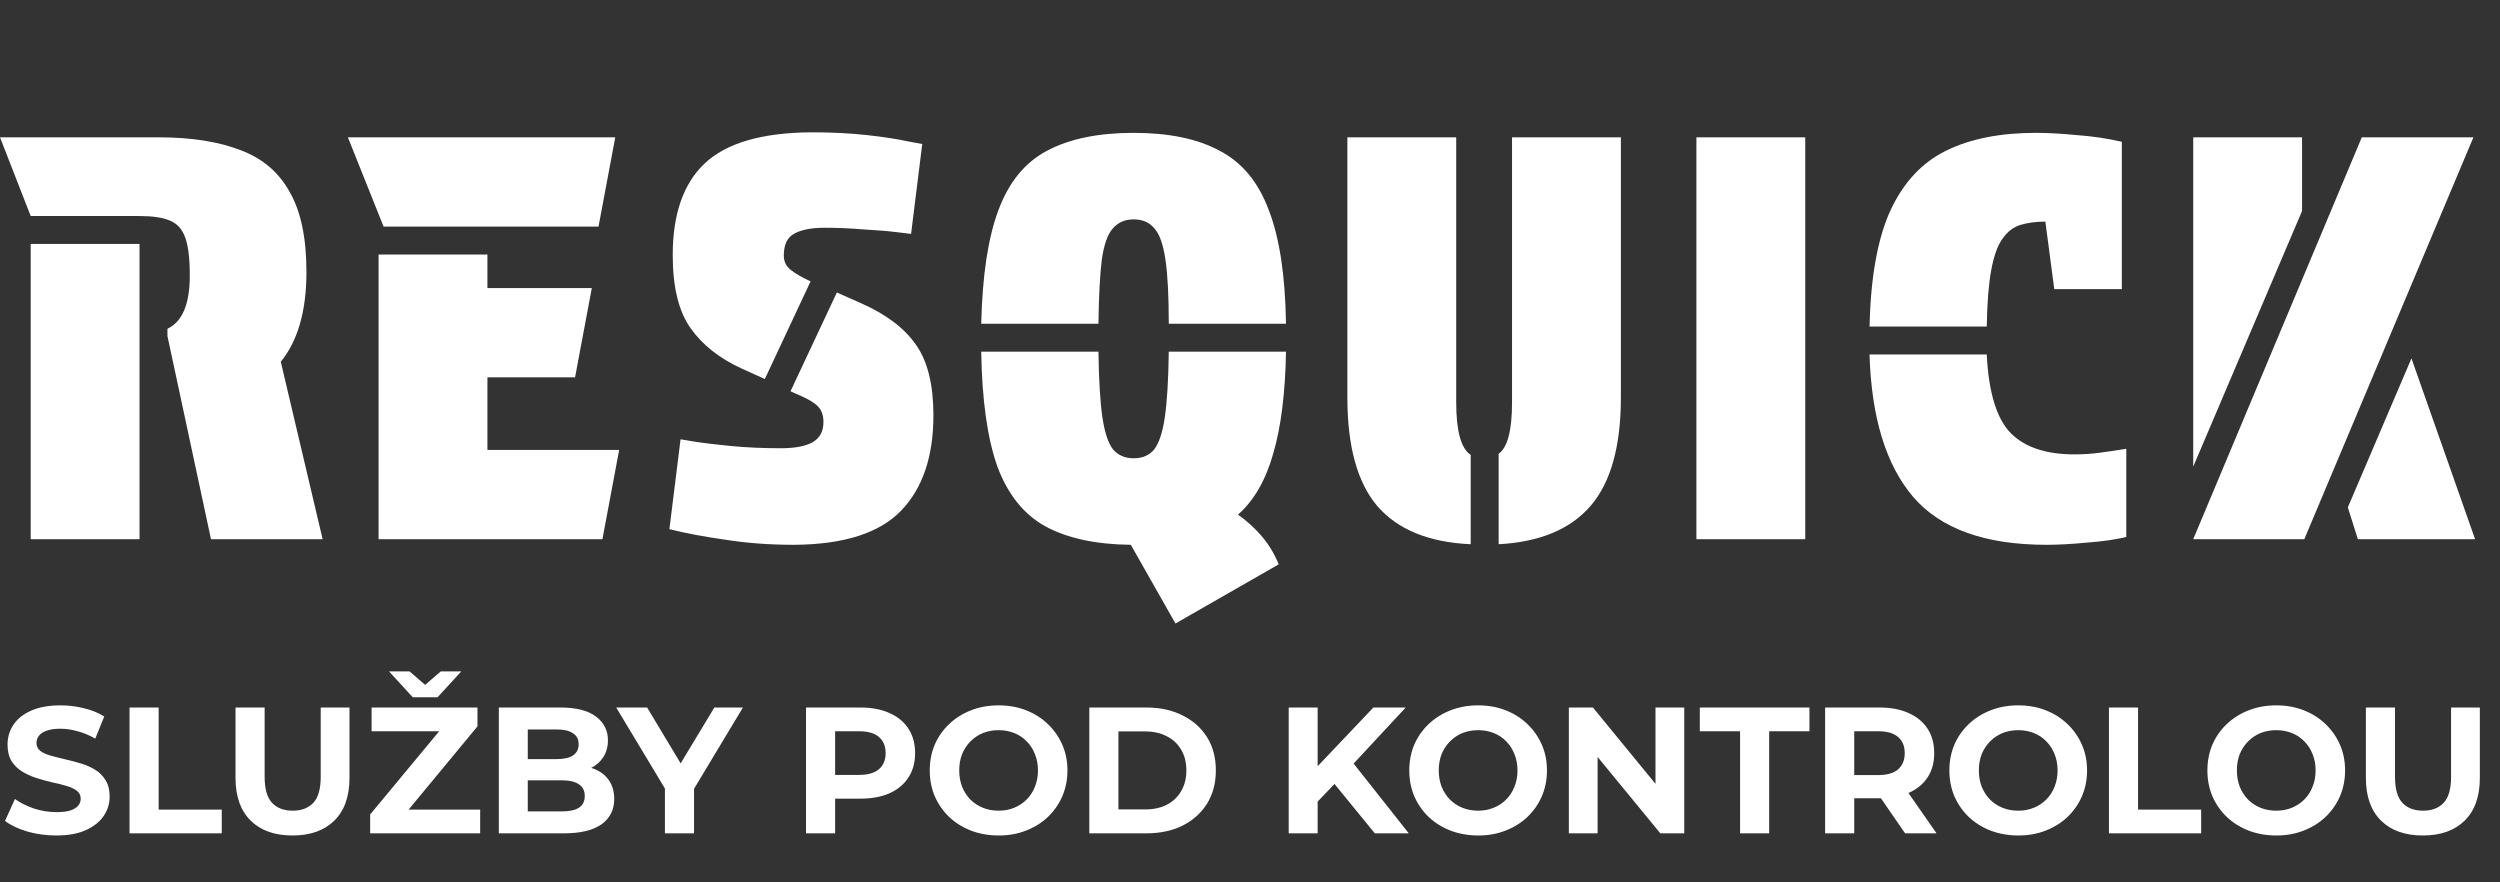 <?xml version="1.0" encoding="UTF-8"?>
<svg xmlns="http://www.w3.org/2000/svg" width="153" height="54" viewBox="0 0 153 54" fill="none">
  <rect x="0" y="0" width="153" height="54" fill="#333333" stroke="none"/>
  <path d="M10.248 20.566L10.248 20.121C11.159 19.689 11.615 18.607 11.615 16.876C11.615 15.829 11.524 15.054 11.341 14.553C11.159 14.029 10.84 13.676 10.385 13.494C9.952 13.312 9.337 13.221 8.54 13.221L1.879 13.221L1.76097e-08 8.404L9.702 8.404C11.706 8.404 13.38 8.666 14.723 9.19C16.067 9.691 17.069 10.545 17.73 11.752C18.413 12.936 18.754 14.565 18.754 16.637C18.754 19.028 18.231 20.861 17.183 22.137L19.745 33L12.913 33L10.248 20.566ZM8.54 33L1.879 33L1.879 14.929L8.54 14.929L8.54 33ZM23.477 13.87L21.291 8.404L37.654 8.404L36.629 13.87L23.477 13.87ZM23.169 15.578L29.831 15.578L29.831 17.628L36.219 17.628L35.194 23.093L29.831 23.093L29.831 27.534L37.893 27.534L36.868 33L23.169 33L23.169 15.578ZM49.609 17.218L46.808 23.196L45.373 22.547C44.03 21.932 42.993 21.112 42.265 20.087C41.536 19.062 41.171 17.571 41.171 15.612C41.171 13.107 41.821 11.239 43.119 10.01C44.44 8.757 46.614 8.12 49.643 8.097C50.896 8.097 52.035 8.154 53.059 8.268C54.084 8.381 54.904 8.507 55.519 8.643C56.134 8.757 56.441 8.814 56.441 8.814L55.758 14.314C55.758 14.314 55.474 14.28 54.904 14.211C54.358 14.143 53.674 14.086 52.855 14.041C52.035 13.972 51.237 13.938 50.463 13.938C49.643 13.938 49.017 14.063 48.584 14.314C48.174 14.542 47.969 14.986 47.969 15.646C47.969 16.011 48.117 16.307 48.414 16.535C48.71 16.762 49.108 16.99 49.609 17.218ZM48.379 23.947L51.215 17.901L52.684 18.55C54.232 19.233 55.36 20.087 56.066 21.112C56.772 22.114 57.125 23.549 57.125 25.416C57.125 27.944 56.464 29.891 55.143 31.258C53.822 32.624 51.648 33.319 48.618 33.342C47.115 33.342 45.715 33.239 44.417 33.034C43.119 32.852 41.968 32.636 40.967 32.385L41.65 26.885C41.65 26.885 41.923 26.931 42.469 27.022C43.039 27.113 43.79 27.204 44.724 27.295C45.658 27.386 46.683 27.432 47.799 27.432C48.664 27.432 49.313 27.307 49.746 27.056C50.178 26.805 50.395 26.396 50.395 25.826C50.395 25.439 50.292 25.132 50.087 24.904C49.883 24.676 49.518 24.448 48.994 24.221L48.379 23.947ZM78.703 19.814L71.529 19.814C71.529 18.106 71.461 16.796 71.324 15.885C71.188 14.952 70.96 14.314 70.641 13.972C70.345 13.608 69.924 13.426 69.377 13.426C68.853 13.426 68.432 13.608 68.113 13.972C67.794 14.314 67.567 14.952 67.43 15.885C67.316 16.796 67.248 18.106 67.225 19.814L60.051 19.814C60.12 16.853 60.473 14.53 61.11 12.845C61.748 11.137 62.739 9.93 64.082 9.224C65.449 8.495 67.214 8.131 69.377 8.131C71.541 8.131 73.294 8.495 74.638 9.224C76.004 9.93 77.007 11.137 77.644 12.845C78.305 14.53 78.658 16.853 78.703 19.814ZM71.529 21.522L78.703 21.522C78.658 24.073 78.396 26.157 77.917 27.773C77.462 29.39 76.745 30.632 75.765 31.497C76.289 31.861 76.767 32.294 77.2 32.795C77.633 33.296 77.986 33.877 78.259 34.537L71.939 38.158L69.206 33.342C67.066 33.319 65.323 32.943 63.98 32.214C62.659 31.486 61.68 30.267 61.042 28.559C60.427 26.828 60.097 24.483 60.051 21.522L67.225 21.522C67.248 23.23 67.328 24.562 67.464 25.519C67.601 26.453 67.817 27.113 68.113 27.5C68.432 27.864 68.853 28.047 69.377 28.047C69.924 28.047 70.345 27.864 70.641 27.5C70.937 27.113 71.153 26.453 71.29 25.519C71.427 24.562 71.507 23.23 71.529 21.522ZM91.716 33.307L91.716 27.773C92.263 27.386 92.536 26.339 92.536 24.631L92.536 8.404L99.198 8.404L99.198 24.323C99.198 27.307 98.583 29.516 97.353 30.95C96.123 32.385 94.244 33.171 91.716 33.307ZM90.008 27.842L90.008 33.307C87.458 33.194 85.556 32.419 84.303 30.985C83.074 29.55 82.459 27.329 82.459 24.323L82.459 8.404L89.12 8.404L89.12 24.631C89.12 26.384 89.416 27.455 90.008 27.842ZM103.82 8.404L110.481 8.404L110.481 33L103.82 33L103.82 8.404ZM121.589 19.985L114.415 19.985C114.484 16.979 114.905 14.621 115.679 12.913C116.476 11.183 117.615 9.953 119.095 9.224C120.576 8.495 122.409 8.131 124.595 8.131C125.324 8.131 126.155 8.176 127.089 8.268C128.045 8.336 128.968 8.472 129.856 8.677L129.856 17.696L125.722 17.696L125.176 13.562C124.607 13.562 124.094 13.631 123.639 13.767C123.206 13.904 122.842 14.189 122.546 14.621C122.249 15.031 122.022 15.669 121.862 16.535C121.703 17.4 121.612 18.55 121.589 19.985ZM114.415 21.693L121.589 21.693C121.703 24.016 122.193 25.621 123.058 26.509C123.923 27.375 125.221 27.808 126.952 27.808C127.499 27.808 128.023 27.773 128.524 27.705C129.025 27.637 129.56 27.557 130.129 27.466L130.129 32.863C129.469 33.023 128.672 33.137 127.738 33.205C126.804 33.296 125.973 33.342 125.244 33.342C121.487 33.342 118.765 32.362 117.08 30.404C115.417 28.445 114.529 25.542 114.415 21.693ZM140.886 12.913L134.225 28.559L134.225 8.404L140.886 8.404L140.886 12.913ZM141.023 33L134.225 33L144.541 8.404L151.373 8.404L141.023 33ZM143.687 31.053L147.581 21.932L151.476 33L144.302 33L143.687 31.053Z" fill="white"></path>
  <path d="M3.443 51.132C2.827 51.132 2.237 51.051 1.672 50.89C1.107 50.721 0.653 50.505 0.308 50.241L0.913 48.899C1.243 49.134 1.632 49.328 2.079 49.482C2.534 49.629 2.992 49.702 3.454 49.702C3.806 49.702 4.088 49.669 4.301 49.603C4.521 49.53 4.682 49.431 4.785 49.306C4.888 49.181 4.939 49.038 4.939 48.877C4.939 48.672 4.858 48.51 4.697 48.393C4.536 48.268 4.323 48.169 4.059 48.096C3.795 48.015 3.502 47.942 3.179 47.876C2.864 47.803 2.545 47.715 2.222 47.612C1.907 47.509 1.617 47.377 1.353 47.216C1.089 47.055 0.873 46.842 0.704 46.578C0.543 46.314 0.462 45.977 0.462 45.566C0.462 45.126 0.579 44.726 0.814 44.367C1.056 44 1.415 43.711 1.892 43.498C2.376 43.278 2.981 43.168 3.707 43.168C4.191 43.168 4.668 43.227 5.137 43.344C5.606 43.454 6.021 43.623 6.38 43.85L5.83 45.203C5.471 44.998 5.111 44.847 4.752 44.752C4.393 44.649 4.041 44.598 3.696 44.598C3.351 44.598 3.069 44.638 2.849 44.719C2.629 44.8 2.471 44.906 2.376 45.038C2.281 45.163 2.233 45.309 2.233 45.478C2.233 45.676 2.314 45.837 2.475 45.962C2.636 46.079 2.849 46.175 3.113 46.248C3.377 46.321 3.667 46.395 3.982 46.468C4.305 46.541 4.624 46.626 4.939 46.721C5.262 46.816 5.555 46.945 5.819 47.106C6.083 47.267 6.296 47.48 6.457 47.744C6.626 48.008 6.71 48.342 6.71 48.745C6.71 49.178 6.589 49.574 6.347 49.933C6.105 50.292 5.742 50.582 5.258 50.802C4.781 51.022 4.176 51.132 3.443 51.132ZM7.928 51L7.928 43.3L9.71 43.3L9.71 49.548L13.571 49.548L13.571 51L7.928 51ZM17.901 51.132C16.809 51.132 15.954 50.828 15.338 50.219C14.722 49.61 14.414 48.741 14.414 47.612L14.414 43.3L16.196 43.3L16.196 47.546C16.196 48.279 16.347 48.807 16.647 49.13C16.948 49.453 17.37 49.614 17.912 49.614C18.455 49.614 18.877 49.453 19.177 49.13C19.478 48.807 19.628 48.279 19.628 47.546L19.628 43.3L21.388 43.3L21.388 47.612C21.388 48.741 21.08 49.61 20.464 50.219C19.848 50.828 18.994 51.132 17.901 51.132ZM22.654 51L22.654 49.845L27.417 44.103L27.637 44.752L22.742 44.752L22.742 43.3L29.221 43.3L29.221 44.455L24.469 50.197L24.249 49.548L29.386 49.548L29.386 51L22.654 51ZM25.261 42.673L23.809 41.089L25.063 41.089L26.581 42.398L25.459 42.398L26.977 41.089L28.231 41.089L26.779 42.673L25.261 42.673ZM30.529 51L30.529 43.3L34.291 43.3C35.259 43.3 35.985 43.483 36.469 43.85C36.961 44.217 37.206 44.701 37.206 45.302C37.206 45.705 37.107 46.057 36.909 46.358C36.711 46.651 36.44 46.879 36.095 47.04C35.751 47.201 35.355 47.282 34.907 47.282L35.116 46.831C35.6 46.831 36.029 46.912 36.403 47.073C36.777 47.227 37.067 47.458 37.272 47.766C37.485 48.074 37.591 48.452 37.591 48.899C37.591 49.559 37.331 50.076 36.81 50.45C36.289 50.817 35.523 51 34.511 51L30.529 51ZM32.3 49.658L34.379 49.658C34.841 49.658 35.19 49.585 35.424 49.438C35.666 49.284 35.787 49.042 35.787 48.712C35.787 48.389 35.666 48.151 35.424 47.997C35.19 47.836 34.841 47.755 34.379 47.755L32.168 47.755L32.168 46.457L34.071 46.457C34.504 46.457 34.834 46.384 35.061 46.237C35.296 46.083 35.413 45.852 35.413 45.544C35.413 45.243 35.296 45.02 35.061 44.873C34.834 44.719 34.504 44.642 34.071 44.642L32.3 44.642L32.3 49.658ZM40.693 51L40.693 47.854L41.1 48.932L37.712 43.3L39.604 43.3L42.2 47.623L41.111 47.623L43.718 43.3L45.467 43.3L42.079 48.932L42.475 47.854L42.475 51L40.693 51ZM49.328 51L49.328 43.3L52.661 43.3C53.35 43.3 53.944 43.414 54.443 43.641C54.942 43.861 55.327 44.18 55.598 44.598C55.869 45.016 56.005 45.515 56.005 46.094C56.005 46.666 55.869 47.161 55.598 47.579C55.327 47.997 54.942 48.32 54.443 48.547C53.944 48.767 53.35 48.877 52.661 48.877L50.318 48.877L51.11 48.074L51.11 51L49.328 51ZM51.11 48.272L50.318 47.425L52.562 47.425C53.112 47.425 53.523 47.308 53.794 47.073C54.065 46.838 54.201 46.512 54.201 46.094C54.201 45.669 54.065 45.339 53.794 45.104C53.523 44.869 53.112 44.752 52.562 44.752L50.318 44.752L51.11 43.905L51.11 48.272ZM61.125 51.132C60.516 51.132 59.951 51.033 59.431 50.835C58.917 50.637 58.47 50.358 58.089 49.999C57.715 49.64 57.421 49.218 57.209 48.734C57.003 48.25 56.901 47.722 56.901 47.15C56.901 46.578 57.003 46.05 57.209 45.566C57.421 45.082 57.718 44.66 58.1 44.301C58.481 43.942 58.928 43.663 59.442 43.465C59.955 43.267 60.512 43.168 61.114 43.168C61.722 43.168 62.28 43.267 62.786 43.465C63.299 43.663 63.743 43.942 64.117 44.301C64.498 44.66 64.795 45.082 65.008 45.566C65.22 46.043 65.327 46.571 65.327 47.15C65.327 47.722 65.22 48.254 65.008 48.745C64.795 49.229 64.498 49.651 64.117 50.01C63.743 50.362 63.299 50.637 62.786 50.835C62.28 51.033 61.726 51.132 61.125 51.132ZM61.114 49.614C61.458 49.614 61.774 49.555 62.06 49.438C62.353 49.321 62.61 49.152 62.83 48.932C63.05 48.712 63.218 48.452 63.336 48.151C63.46 47.85 63.523 47.517 63.523 47.15C63.523 46.783 63.46 46.45 63.336 46.149C63.218 45.848 63.05 45.588 62.83 45.368C62.617 45.148 62.364 44.979 62.071 44.862C61.777 44.745 61.458 44.686 61.114 44.686C60.769 44.686 60.45 44.745 60.157 44.862C59.871 44.979 59.618 45.148 59.398 45.368C59.178 45.588 59.005 45.848 58.881 46.149C58.763 46.45 58.705 46.783 58.705 47.15C58.705 47.509 58.763 47.843 58.881 48.151C59.005 48.452 59.174 48.712 59.387 48.932C59.607 49.152 59.863 49.321 60.157 49.438C60.45 49.555 60.769 49.614 61.114 49.614ZM66.666 51L66.666 43.3L70.164 43.3C71 43.3 71.737 43.461 72.375 43.784C73.013 44.099 73.512 44.543 73.871 45.115C74.23 45.687 74.41 46.365 74.41 47.15C74.41 47.927 74.23 48.606 73.871 49.185C73.512 49.757 73.013 50.204 72.375 50.527C71.737 50.842 71 51 70.164 51L66.666 51ZM68.448 49.537L70.076 49.537C70.589 49.537 71.033 49.442 71.407 49.251C71.788 49.053 72.082 48.774 72.287 48.415C72.5 48.056 72.606 47.634 72.606 47.15C72.606 46.659 72.5 46.237 72.287 45.885C72.082 45.526 71.788 45.251 71.407 45.06C71.033 44.862 70.589 44.763 70.076 44.763L68.448 44.763L68.448 49.537ZM80.464 49.24L80.365 47.183L84.05 43.3L86.03 43.3L82.708 46.875L81.718 47.931L80.464 49.24ZM78.869 51L78.869 43.3L80.64 43.3L80.64 51L78.869 51ZM84.138 51L81.399 47.645L82.565 46.38L86.217 51L84.138 51ZM90.472 51.132C89.864 51.132 89.299 51.033 88.778 50.835C88.265 50.637 87.818 50.358 87.436 49.999C87.062 49.64 86.769 49.218 86.556 48.734C86.351 48.25 86.248 47.722 86.248 47.15C86.248 46.578 86.351 46.05 86.556 45.566C86.769 45.082 87.066 44.66 87.447 44.301C87.829 43.942 88.276 43.663 88.789 43.465C89.303 43.267 89.86 43.168 90.461 43.168C91.07 43.168 91.627 43.267 92.133 43.465C92.647 43.663 93.09 43.942 93.464 44.301C93.846 44.66 94.143 45.082 94.355 45.566C94.568 46.043 94.674 46.571 94.674 47.15C94.674 47.722 94.568 48.254 94.355 48.745C94.143 49.229 93.846 49.651 93.464 50.01C93.09 50.362 92.647 50.637 92.133 50.835C91.627 51.033 91.074 51.132 90.472 51.132ZM90.461 49.614C90.806 49.614 91.121 49.555 91.407 49.438C91.701 49.321 91.957 49.152 92.177 48.932C92.397 48.712 92.566 48.452 92.683 48.151C92.808 47.85 92.87 47.517 92.87 47.15C92.87 46.783 92.808 46.45 92.683 46.149C92.566 45.848 92.397 45.588 92.177 45.368C91.965 45.148 91.712 44.979 91.418 44.862C91.125 44.745 90.806 44.686 90.461 44.686C90.117 44.686 89.798 44.745 89.504 44.862C89.218 44.979 88.965 45.148 88.745 45.368C88.525 45.588 88.353 45.848 88.228 46.149C88.111 46.45 88.052 46.783 88.052 47.15C88.052 47.509 88.111 47.843 88.228 48.151C88.353 48.452 88.522 48.712 88.734 48.932C88.954 49.152 89.211 49.321 89.504 49.438C89.798 49.555 90.117 49.614 90.461 49.614ZM96.014 51L96.014 43.3L97.488 43.3L102.031 48.844L101.316 48.844L101.316 43.3L103.076 43.3L103.076 51L101.613 51L97.059 45.456L97.774 45.456L97.774 51L96.014 51ZM106.492 51L106.492 44.752L104.028 44.752L104.028 43.3L110.738 43.3L110.738 44.752L108.274 44.752L108.274 51L106.492 51ZM111.697 51L111.697 43.3L115.03 43.3C115.72 43.3 116.314 43.414 116.812 43.641C117.311 43.861 117.696 44.18 117.967 44.598C118.239 45.016 118.374 45.515 118.374 46.094C118.374 46.666 118.239 47.161 117.967 47.579C117.696 47.99 117.311 48.305 116.812 48.525C116.314 48.745 115.72 48.855 115.03 48.855L112.687 48.855L113.479 48.074L113.479 51L111.697 51ZM116.592 51L114.667 48.206L116.57 48.206L118.517 51L116.592 51ZM113.479 48.272L112.687 47.436L114.931 47.436C115.481 47.436 115.892 47.319 116.163 47.084C116.435 46.842 116.57 46.512 116.57 46.094C116.57 45.669 116.435 45.339 116.163 45.104C115.892 44.869 115.481 44.752 114.931 44.752L112.687 44.752L113.479 43.905L113.479 48.272ZM123.526 51.132C122.917 51.132 122.353 51.033 121.832 50.835C121.319 50.637 120.871 50.358 120.49 49.999C120.116 49.64 119.823 49.218 119.61 48.734C119.405 48.25 119.302 47.722 119.302 47.15C119.302 46.578 119.405 46.05 119.61 45.566C119.823 45.082 120.12 44.66 120.501 44.301C120.882 43.942 121.33 43.663 121.843 43.465C122.356 43.267 122.914 43.168 123.515 43.168C124.124 43.168 124.681 43.267 125.187 43.465C125.7 43.663 126.144 43.942 126.518 44.301C126.899 44.66 127.196 45.082 127.409 45.566C127.622 46.043 127.728 46.571 127.728 47.15C127.728 47.722 127.622 48.254 127.409 48.745C127.196 49.229 126.899 49.651 126.518 50.01C126.144 50.362 125.7 50.637 125.187 50.835C124.681 51.033 124.127 51.132 123.526 51.132ZM123.515 49.614C123.86 49.614 124.175 49.555 124.461 49.438C124.754 49.321 125.011 49.152 125.231 48.932C125.451 48.712 125.62 48.452 125.737 48.151C125.862 47.85 125.924 47.517 125.924 47.15C125.924 46.783 125.862 46.45 125.737 46.149C125.62 45.848 125.451 45.588 125.231 45.368C125.018 45.148 124.765 44.979 124.472 44.862C124.179 44.745 123.86 44.686 123.515 44.686C123.17 44.686 122.851 44.745 122.558 44.862C122.272 44.979 122.019 45.148 121.799 45.368C121.579 45.588 121.407 45.848 121.282 46.149C121.165 46.45 121.106 46.783 121.106 47.15C121.106 47.509 121.165 47.843 121.282 48.151C121.407 48.452 121.575 48.712 121.788 48.932C122.008 49.152 122.265 49.321 122.558 49.438C122.851 49.555 123.17 49.614 123.515 49.614ZM129.067 51L129.067 43.3L130.849 43.3L130.849 49.548L134.71 49.548L134.71 51L129.067 51ZM139.317 51.132C138.708 51.132 138.144 51.033 137.623 50.835C137.11 50.637 136.662 50.358 136.281 49.999C135.907 49.64 135.614 49.218 135.401 48.734C135.196 48.25 135.093 47.722 135.093 47.15C135.093 46.578 135.196 46.05 135.401 45.566C135.614 45.082 135.911 44.66 136.292 44.301C136.673 43.942 137.121 43.663 137.634 43.465C138.147 43.267 138.705 43.168 139.306 43.168C139.915 43.168 140.472 43.267 140.978 43.465C141.491 43.663 141.935 43.942 142.309 44.301C142.69 44.66 142.987 45.082 143.2 45.566C143.413 46.043 143.519 46.571 143.519 47.15C143.519 47.722 143.413 48.254 143.2 48.745C142.987 49.229 142.69 49.651 142.309 50.01C141.935 50.362 141.491 50.637 140.978 50.835C140.472 51.033 139.918 51.132 139.317 51.132ZM139.306 49.614C139.651 49.614 139.966 49.555 140.252 49.438C140.545 49.321 140.802 49.152 141.022 48.932C141.242 48.712 141.411 48.452 141.528 48.151C141.653 47.85 141.715 47.517 141.715 47.15C141.715 46.783 141.653 46.45 141.528 46.149C141.411 45.848 141.242 45.588 141.022 45.368C140.809 45.148 140.556 44.979 140.263 44.862C139.97 44.745 139.651 44.686 139.306 44.686C138.961 44.686 138.642 44.745 138.349 44.862C138.063 44.979 137.81 45.148 137.59 45.368C137.37 45.588 137.198 45.848 137.073 46.149C136.956 46.45 136.897 46.783 136.897 47.15C136.897 47.509 136.956 47.843 137.073 48.151C137.198 48.452 137.366 48.712 137.579 48.932C137.799 49.152 138.056 49.321 138.349 49.438C138.642 49.555 138.961 49.614 139.306 49.614ZM148.279 51.132C147.187 51.132 146.332 50.828 145.716 50.219C145.1 49.61 144.792 48.741 144.792 47.612L144.792 43.3L146.574 43.3L146.574 47.546C146.574 48.279 146.725 48.807 147.025 49.13C147.326 49.453 147.748 49.614 148.29 49.614C148.833 49.614 149.255 49.453 149.555 49.13C149.856 48.807 150.006 48.279 150.006 47.546L150.006 43.3L151.766 43.3L151.766 47.612C151.766 48.741 151.458 49.61 150.842 50.219C150.226 50.828 149.372 51.132 148.279 51.132Z" fill="white"></path>
</svg>
